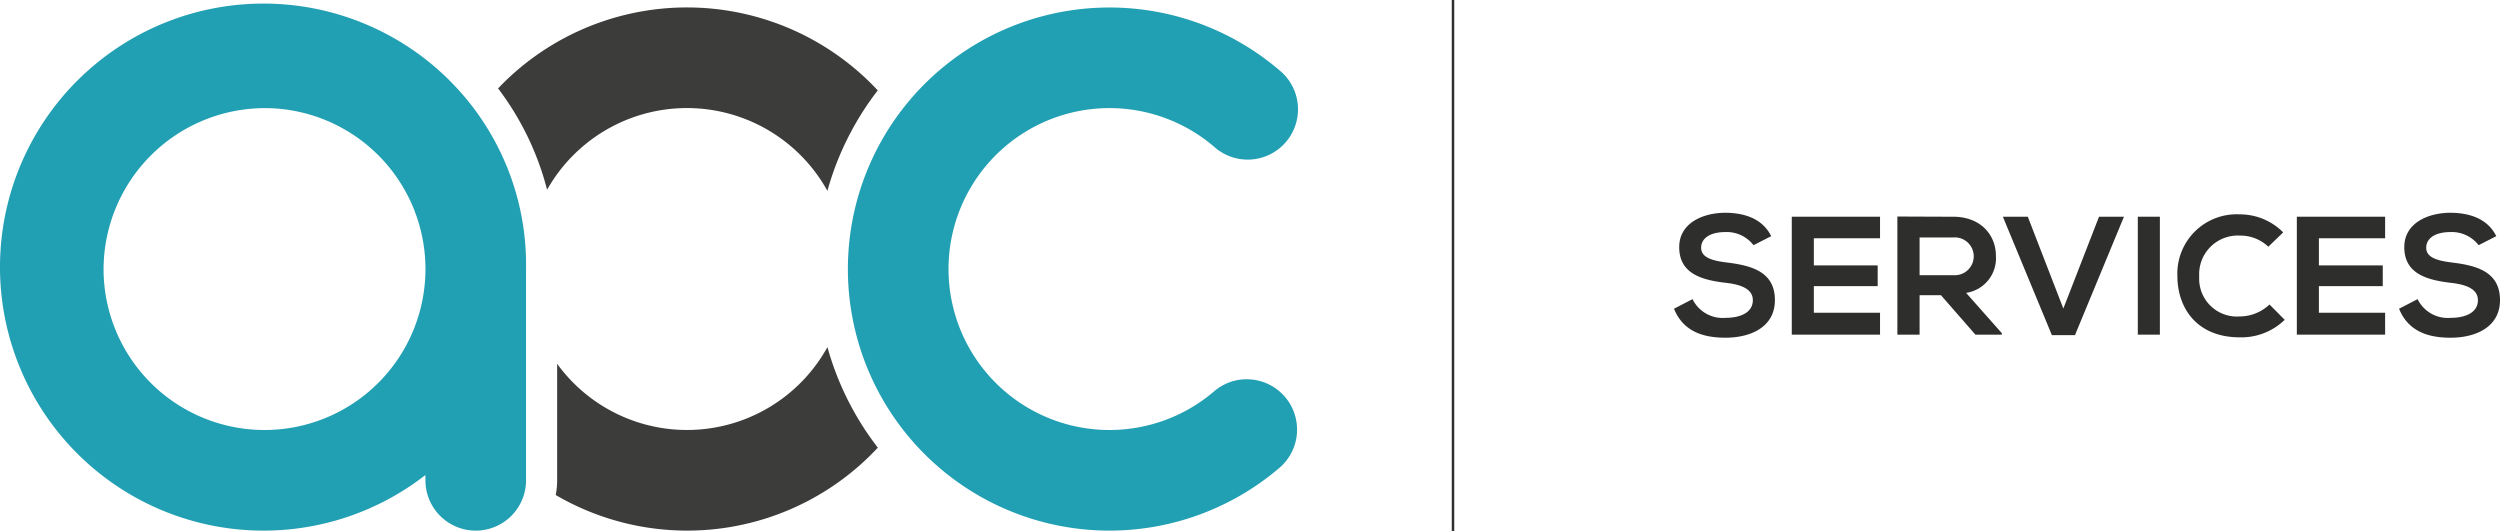 <svg xmlns="http://www.w3.org/2000/svg" width="252.269" height="53.632" viewBox="0 0 252.269 53.632">
  <g id="Group_1009" data-name="Group 1009" transform="translate(-167.841 -394.519)">
    <path id="Path_385" data-name="Path 385" d="M194.531,405.427a16.241,16.241,0,1,1-16.24,16.242v0a16.3,16.3,0,0,1,16.24-16.24m18.6-2.863a26.591,26.591,0,1,0-2.361,39.885v.535a5.076,5.076,0,0,0,10.152,0V421.672a26.225,26.225,0,0,0-7.791-19.1" fill="#219fb3"/>
    <path id="Path_386" data-name="Path 386" d="M294.043,432.806a5.027,5.027,0,0,0-3.693,1.207,16.241,16.241,0,1,1,0-24.689,5.076,5.076,0,1,0,6.786-7.552c-.061-.054-.123-.107-.186-.158a26.393,26.393,0,1,0,0,40.109,5.076,5.076,0,0,0-2.908-8.917" fill="#219fb3"/>
    <path id="Path_387" data-name="Path 387" d="M251.331,429.552a16.19,16.19,0,0,1-27.269,1.677v11.755a8.17,8.17,0,0,1-.142,1.488,26.293,26.293,0,0,0,32.5-4.781,29.476,29.476,0,0,1-5.083-10.14" fill="#3c3c3b"/>
    <path id="Path_388" data-name="Path 388" d="M256.415,403.642a26.326,26.326,0,0,0-37.208-1.3q-.568.531-1.106,1.1a28.744,28.744,0,0,1,4.946,10.224,16.2,16.2,0,0,1,28.285.112,29.494,29.494,0,0,1,5.083-10.14" fill="#3c3c3b"/>
    <line id="Line_4" data-name="Line 4" y2="53.632" transform="translate(314.46 394.519)" fill="none" stroke="#2e2e2d" stroke-width="0.25"/>
    <g id="Services" style="isolation: isolate">
      <g id="Group_1218" data-name="Group 1218" style="isolation: isolate">
        <path id="Path_602" data-name="Path 602" d="M344.785,419.26a3.413,3.413,0,0,0-2.822-1.325c-1.666,0-2.465.7-2.465,1.58,0,1.037,1.225,1.326,2.652,1.5,2.482.306,4.793.952,4.793,3.792,0,2.651-2.345,3.79-5,3.79-2.429,0-4.3-.748-5.183-2.924l1.869-.969a3.39,3.39,0,0,0,3.349,1.887c1.411,0,2.737-.492,2.737-1.784,0-1.122-1.173-1.581-2.754-1.751-2.431-.289-4.675-.935-4.675-3.6,0-2.448,2.414-3.451,4.607-3.468,1.853,0,3.773.526,4.674,2.362Z" fill="#2e2e2d"/>
        <path id="Path_603" data-name="Path 603" d="M357.551,428.287h-8.906v-11.9h8.906v2.176h-6.68V421.3h6.442v2.092h-6.442v2.685h6.68Z" fill="#2e2e2d"/>
        <path id="Path_604" data-name="Path 604" d="M369.842,428.287h-2.668L363.7,424.31h-2.158v3.977H359.3V416.371c1.886,0,3.773.017,5.66.017,2.8.017,4.284,1.887,4.284,3.944a3.53,3.53,0,0,1-3.009,3.739l3.6,4.063Zm-8.3-9.808v3.808h3.416a1.909,1.909,0,1,0,0-3.808Z" fill="#2e2e2d"/>
        <path id="Path_605" data-name="Path 605" d="M377.221,428.338h-2.329l-4.947-11.95h2.516l3.587,9.264,3.6-9.264h2.516Z" fill="#2e2e2d"/>
        <path id="Path_606" data-name="Path 606" d="M383.562,428.287v-11.9h2.227v11.9Z" fill="#2e2e2d"/>
        <path id="Path_607" data-name="Path 607" d="M398.385,426.791a6.272,6.272,0,0,1-4.522,1.768c-4.42,0-6.289-3.042-6.306-6.136a5.989,5.989,0,0,1,6.306-6.273,6.141,6.141,0,0,1,4.369,1.818l-1.5,1.446a4.088,4.088,0,0,0-2.873-1.122,3.9,3.9,0,0,0-4.1,4.131,3.813,3.813,0,0,0,4.1,4.028,4.381,4.381,0,0,0,2.992-1.207Z" fill="#2e2e2d"/>
        <path id="Path_608" data-name="Path 608" d="M408.517,428.287h-8.908v-11.9h8.908v2.176h-6.681V421.3h6.443v2.092h-6.443v2.685h6.681Z" fill="#2e2e2d"/>
        <path id="Path_609" data-name="Path 609" d="M417.951,419.26a3.411,3.411,0,0,0-2.821-1.325c-1.666,0-2.465.7-2.465,1.58,0,1.037,1.224,1.326,2.651,1.5,2.483.306,4.794.952,4.794,3.792,0,2.651-2.345,3.79-5,3.79-2.431,0-4.3-.748-5.185-2.924l1.871-.969a3.387,3.387,0,0,0,3.347,1.887c1.412,0,2.738-.492,2.738-1.784,0-1.122-1.173-1.581-2.754-1.751-2.431-.289-4.675-.935-4.675-3.6,0-2.448,2.414-3.451,4.607-3.468,1.852,0,3.774.526,4.674,2.362Z" fill="#2e2e2d"/>
      </g>
    </g>
  </g>
</svg>
